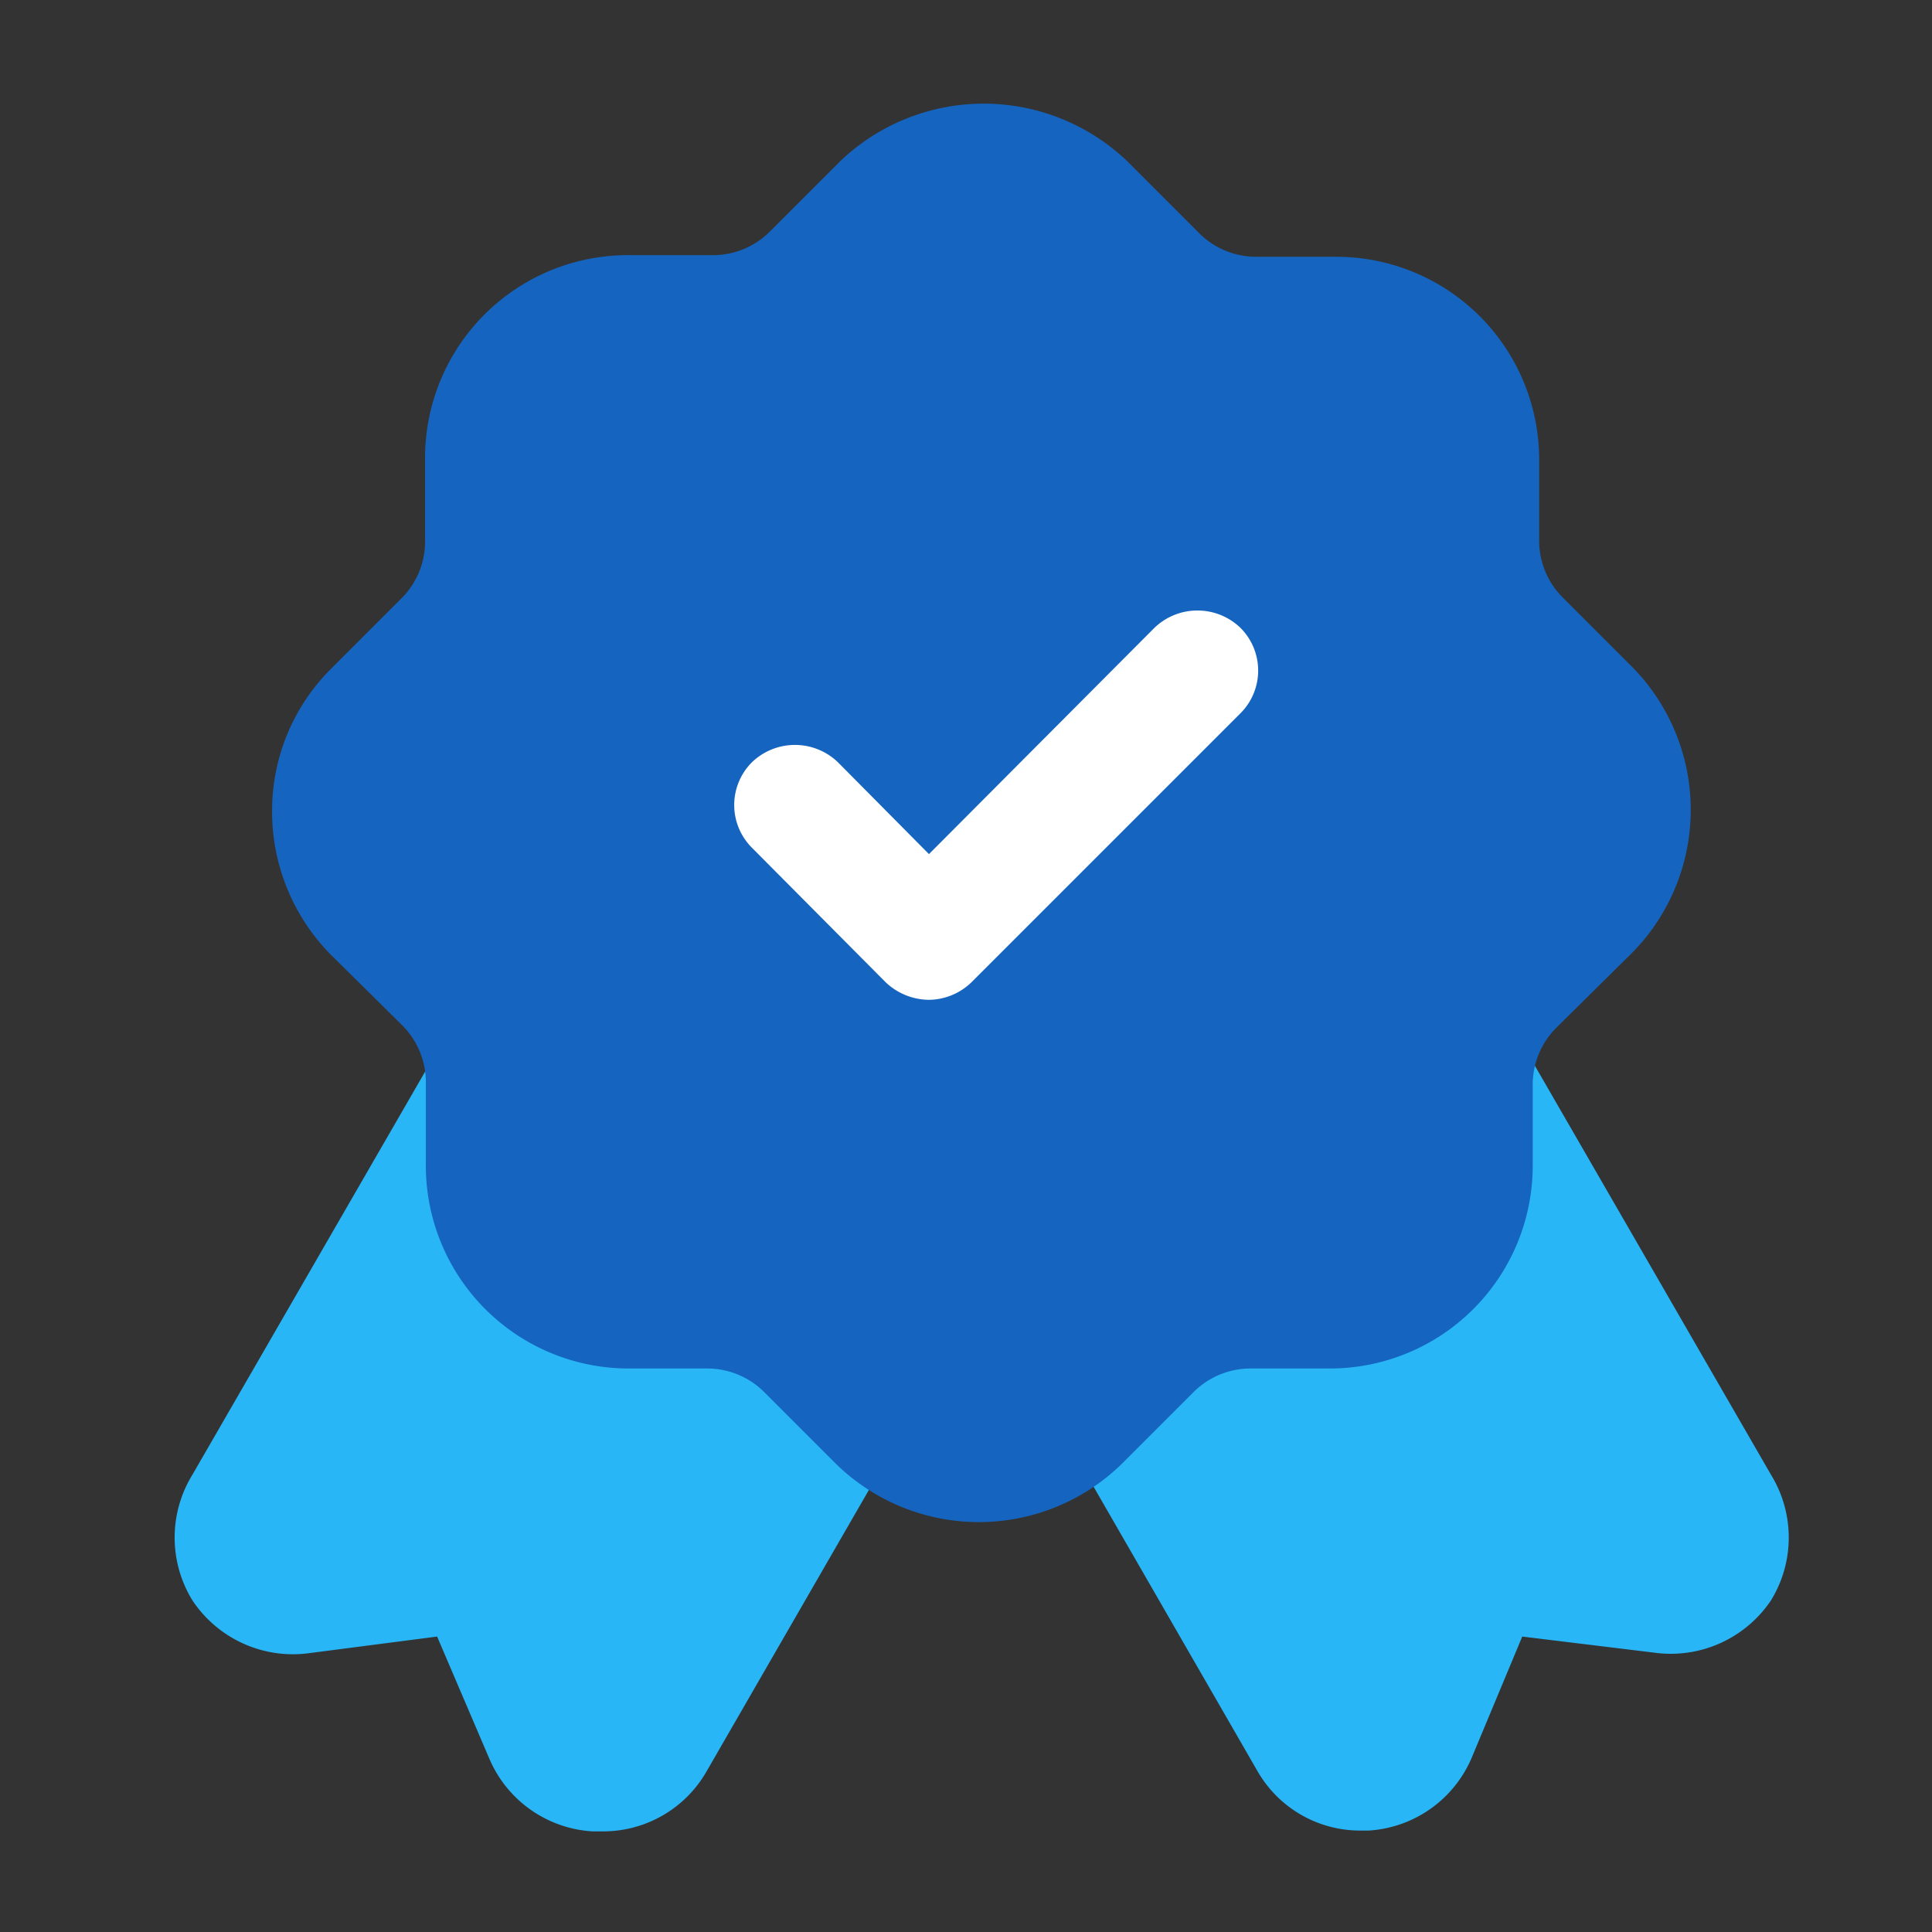 <svg xmlns="http://www.w3.org/2000/svg" height="512" viewBox="0 0 24 24" width="512"><rect x="0" y="0" width="24" height="24" fill="#333333" stroke="none"/><g id="Layer_2" data-name="Layer 2"><path d="m22 18.32-6.61-11.45a.74.74 0 0 0 -1-.28l-5.11 2.94a.74.74 0 0 0 -.27 1l6.61 11.47a1.47 1.47 0 0 0 1.28.74h.1a1.49 1.49 0 0 0 1.28-.9l.63-1.51 1.64.2a1.5 1.5 0 0 0 1.45-.65 1.49 1.49 0 0 0 0-1.56z" fill="#29b6f6"></path><path d="m15.47 10a.74.74 0 0 0 -.35-.46l-5.12-2.95a.75.75 0 0 0 -1 .28l-6.61 11.45a1.49 1.49 0 0 0 0 1.56 1.5 1.5 0 0 0 1.42.66l1.62-.21.65 1.52a1.49 1.49 0 0 0 1.28.9h.14a1.48 1.48 0 0 0 1.28-.75l6.61-11.46a.73.73 0 0 0 .08-.54z" fill="#29b6f6"></path><path d="m20.3 8.31-.89-.89a1 1 0 0 1 -.29-.71v-1a2.52 2.52 0 0 0 -2.51-2.52h-1a1 1 0 0 1 -.71-.29l-.9-.9a2.58 2.58 0 0 0 -3.56 0l-.88.88a1 1 0 0 1 -.71.29h-1a2.52 2.52 0 0 0 -2.57 2.51v1a1 1 0 0 1 -.28.74l-.89.89a2.49 2.49 0 0 0 -.73 1.77 2.53 2.53 0 0 0 .73 1.78l.89.88a1 1 0 0 1 .29.72v1a2.52 2.52 0 0 0 2.5 2.54h1a1 1 0 0 1 .71.3l.88.88a2.54 2.54 0 0 0 3.56 0l.88-.88a1 1 0 0 1 .71-.3h1a2.52 2.52 0 0 0 2.51-2.51v-1a1 1 0 0 1 .29-.72l.89-.88a2.53 2.53 0 0 0 .08-3.58z" fill="#1565c0"></path><path d="m11.54 12.42a.79.79 0 0 1 -.54-.22l-1.66-1.67a.75.75 0 0 1 0-1.06.77.77 0 0 1 1.07 0l1.13 1.14 2.8-2.81a.77.77 0 0 1 1.07 0 .75.75 0 0 1 0 1.06l-3.34 3.34a.77.77 0 0 1 -.53.22z" fill="#fff"></path></g></svg>